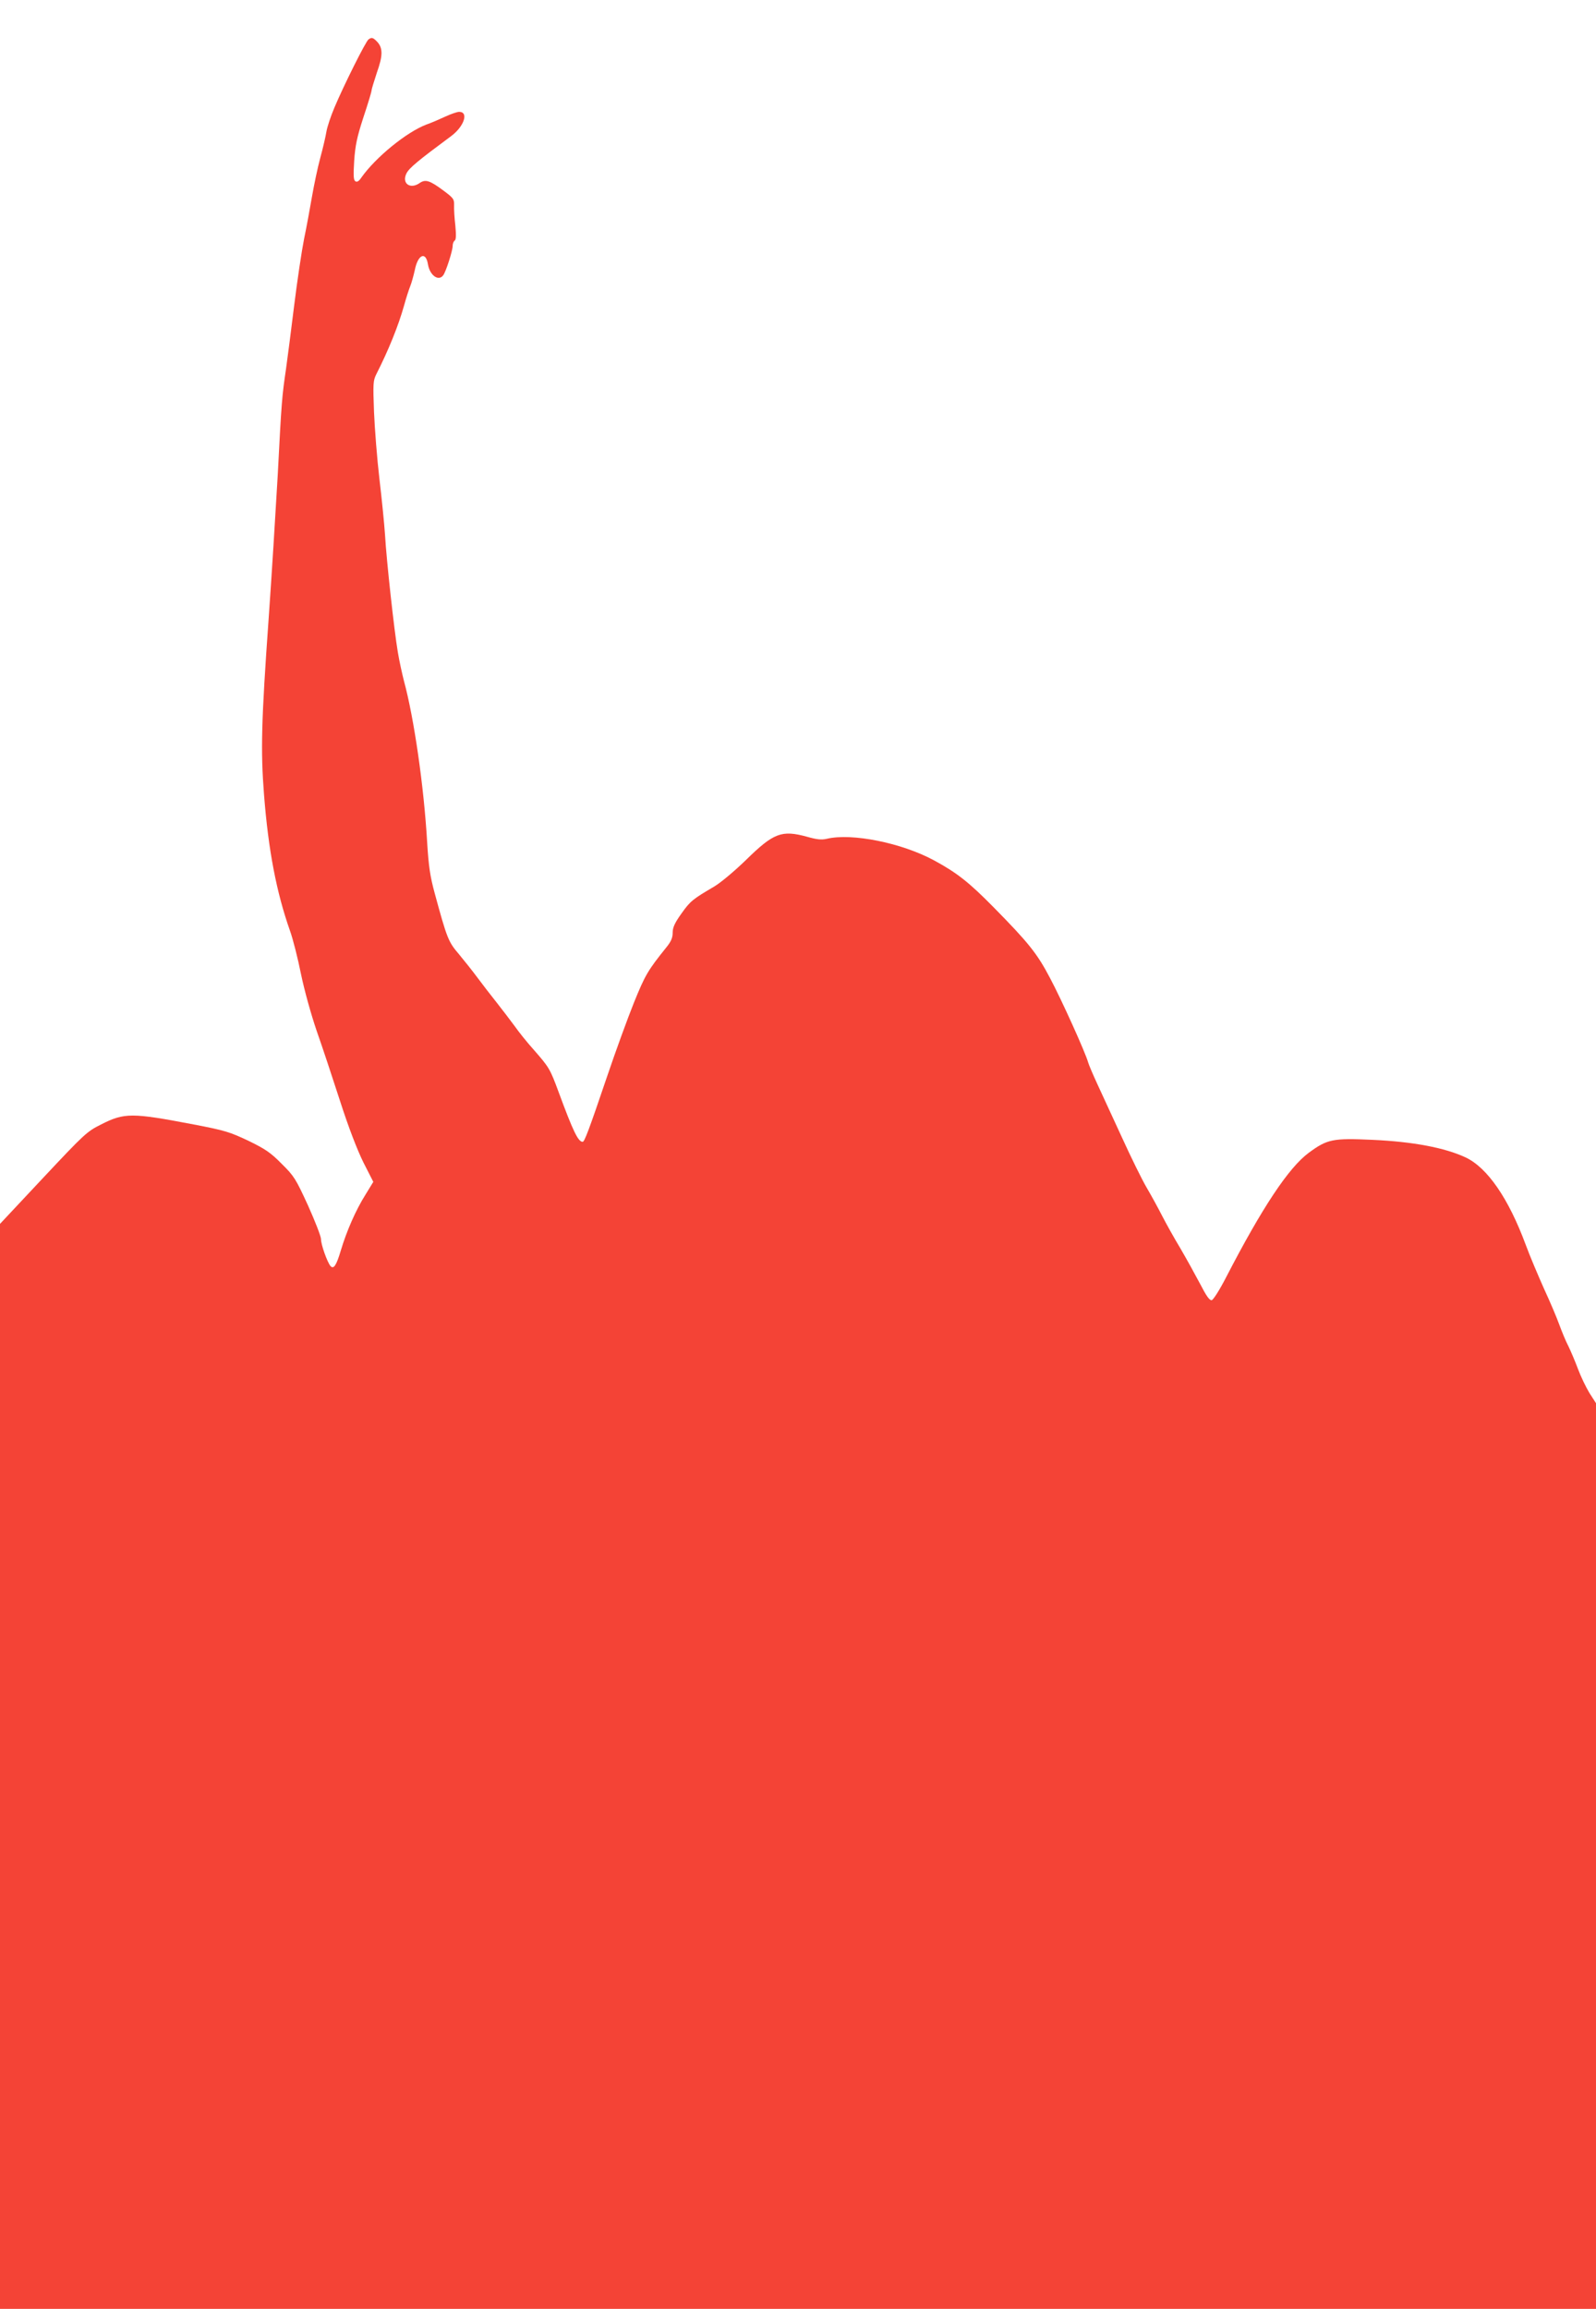 <?xml version="1.0" standalone="no"?>
<!DOCTYPE svg PUBLIC "-//W3C//DTD SVG 20010904//EN"
 "http://www.w3.org/TR/2001/REC-SVG-20010904/DTD/svg10.dtd">
<svg version="1.0" xmlns="http://www.w3.org/2000/svg"
 width="885pt" height="1280pt" viewBox="0 0 885 1280"
 preserveAspectRatio="xMidYMid meet">
<g transform="translate(0,1280) scale(0.1,-0.1)"
fill="#f44336" stroke="none">
<path d="M2044 12582 c-15 -9 -139 -258 -189 -377 -21 -49 -41 -110 -45 -135
-4 -25 -19 -90 -34 -145 -15 -55 -35 -152 -46 -215 -11 -63 -30 -169 -44 -235
-13 -66 -38 -232 -55 -370 -17 -137 -37 -295 -45 -350 -22 -150 -25 -179 -46
-590 -12 -209 -34 -564 -50 -790 -41 -573 -45 -738 -26 -980 24 -309 69 -542
144 -755 17 -47 44 -155 61 -240 19 -91 55 -221 87 -315 31 -88 89 -263 130
-390 47 -146 95 -270 129 -339 l55 -108 -44 -72 c-53 -84 -104 -201 -136 -308
-25 -84 -40 -107 -58 -86 -18 23 -52 118 -52 148 0 16 -33 100 -72 187 -68
148 -77 163 -146 231 -62 63 -91 82 -185 128 -102 48 -129 57 -302 90 -345 66
-385 66 -515 0 -78 -39 -92 -52 -321 -296 l-239 -255 0 -3007 0 -3008 4425 0
4425 0 0 2510 0 2511 -36 56 c-19 31 -48 91 -64 134 -16 43 -40 99 -53 126
-14 26 -36 80 -50 118 -14 39 -52 129 -85 200 -32 72 -79 182 -102 245 -95
256 -212 427 -334 484 -114 53 -291 87 -516 97 -220 10 -250 4 -353 -72 -111
-82 -258 -303 -457 -688 -37 -72 -72 -127 -81 -129 -12 -2 -30 24 -64 90 -27
51 -76 140 -110 198 -35 58 -80 139 -101 180 -21 41 -59 111 -85 155 -26 44
-88 170 -138 280 -51 110 -112 243 -136 295 -24 52 -47 106 -51 120 -15 55
-150 353 -212 469 -71 135 -118 194 -313 392 -136 138 -202 190 -329 259 -179
97 -455 153 -595 120 -30 -7 -56 -4 -109 11 -142 39 -186 22 -341 -130 -63
-61 -138 -124 -175 -146 -119 -70 -132 -80 -181 -149 -38 -53 -49 -78 -49
-107 0 -28 -9 -49 -35 -81 -103 -128 -118 -154 -180 -307 -35 -87 -102 -271
-148 -407 -102 -301 -126 -364 -136 -364 -25 0 -53 58 -133 275 -48 130 -53
138 -138 235 -37 41 -84 100 -105 130 -22 30 -67 89 -100 131 -33 41 -81 104
-108 140 -26 35 -72 93 -102 129 -59 69 -66 86 -135 340 -25 92 -33 147 -41
275 -18 314 -73 694 -129 900 -10 39 -26 111 -34 160 -20 117 -63 509 -71 650
-4 61 -18 200 -31 310 -13 110 -26 277 -30 371 -6 159 -5 174 13 210 68 134
122 268 153 378 12 44 28 93 35 110 7 17 18 57 25 88 17 87 61 107 73 33 10
-61 58 -96 84 -62 15 18 53 137 53 163 0 13 5 26 11 30 8 5 9 29 4 83 -5 42
-8 93 -7 113 1 34 -3 40 -61 83 -74 55 -98 62 -129 41 -53 -38 -102 -3 -74 53
16 31 65 71 247 206 72 53 100 135 45 135 -11 0 -46 -12 -76 -26 -30 -14 -78
-35 -107 -45 -109 -42 -279 -180 -359 -293 -13 -20 -24 -27 -33 -21 -11 6 -12
31 -7 113 6 86 15 130 51 241 25 75 45 141 45 148 0 7 14 52 30 101 34 95 34
138 -1 173 -21 21 -28 23 -45 11z"/>
</g>
</svg>
